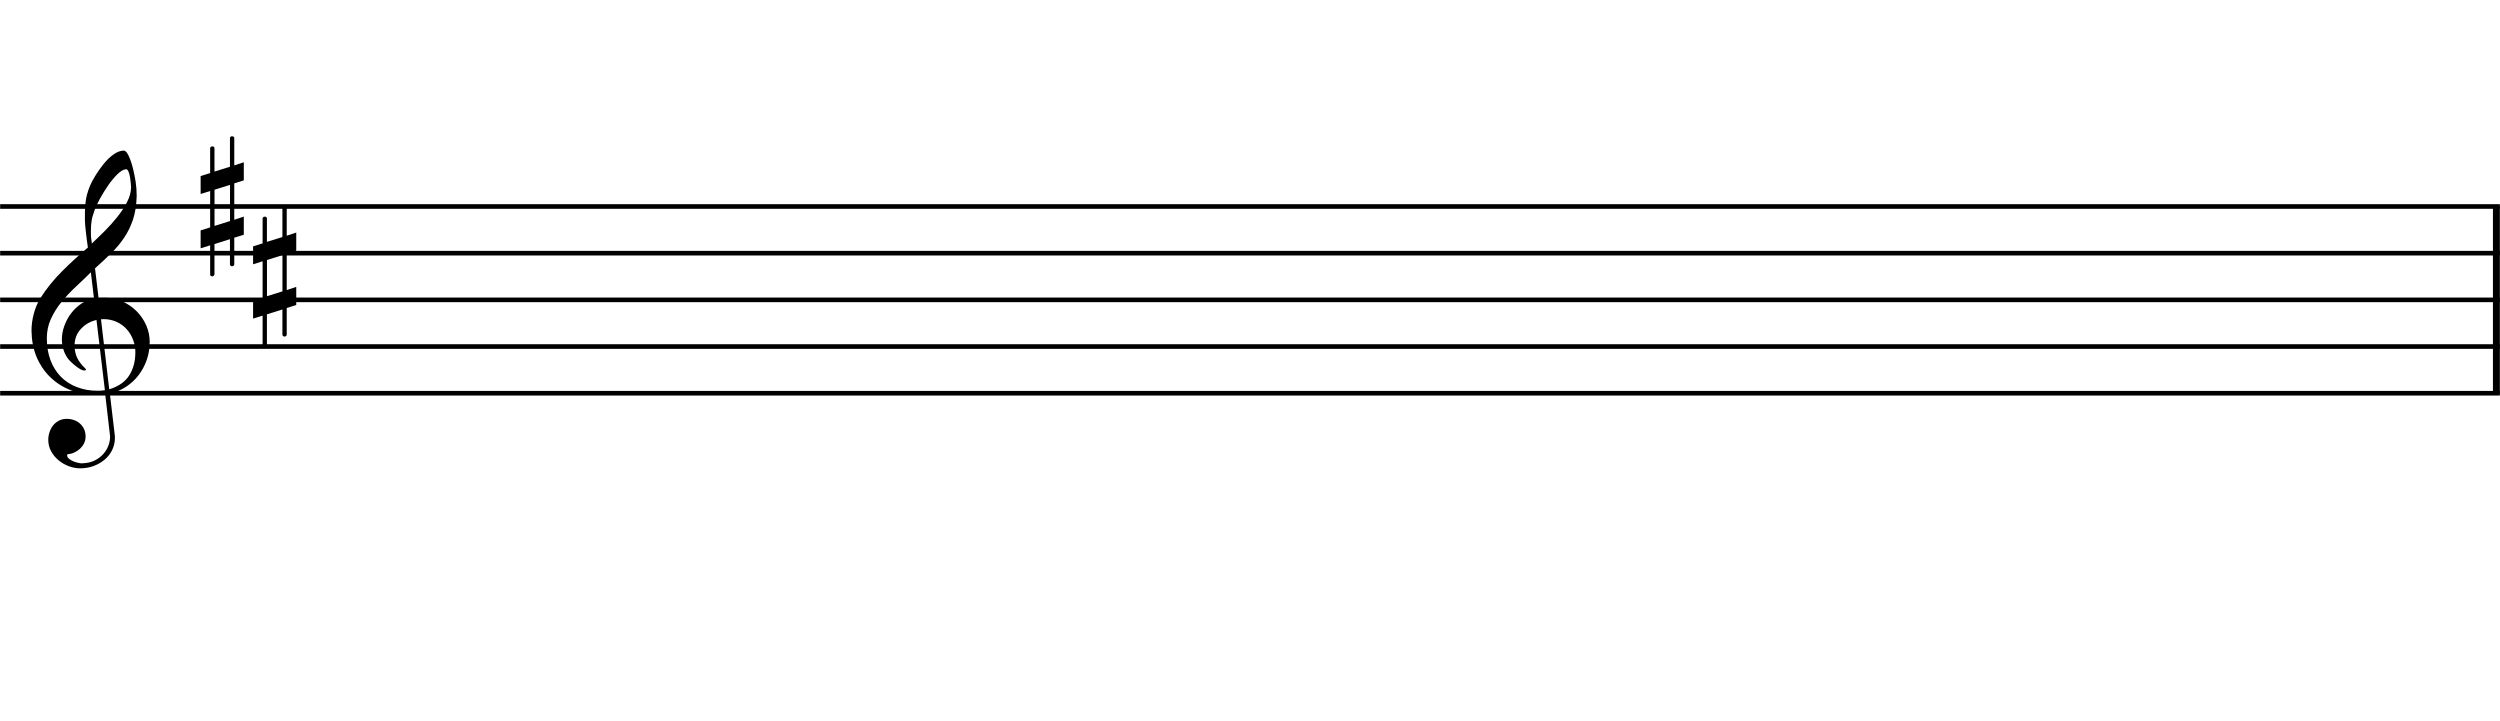 <?xml version="1.0" encoding="UTF-8"?><svg xmlns="http://www.w3.org/2000/svg" width="520" height="150" viewBox="0 0 520 150"><defs><style>.cls-1{stroke-width:0px;}</style></defs><g id="_レイヤー_1"><rect class="cls-1" x="518.53" y="42.95" width="1.44" height="38.95"/><path class="cls-1" d="m31.12,71.3c0,1.24-.2,2.43-.6,3.57-.4,1.14-.96,2.18-1.67,3.13-.71.94-1.58,1.75-2.6,2.43-1.02.67-2.16,1.15-3.4,1.44l1.01,8.54c.03.21.04.34.04.41v.29c0,.85-.19,1.68-.56,2.47-.38.79-.91,1.47-1.59,2.04-.69.57-1.46,1.01-2.31,1.32-.85.31-1.77.47-2.76.47-.78,0-1.55-.14-2.33-.43-.78-.28-1.49-.69-2.14-1.22-.65-.53-1.17-1.16-1.57-1.88-.4-.72-.6-1.53-.6-2.41,0-.54.09-1.08.27-1.61.18-.53.43-1,.76-1.4.32-.4.72-.72,1.2-.97.48-.25,1.02-.37,1.61-.37.52,0,1.02.08,1.5.25.48.17.9.41,1.26.74.36.32.65.71.85,1.16.21.45.31.95.31,1.5s-.1.99-.31,1.42c-.21.43-.49.8-.83,1.13-.35.32-.75.59-1.2.8-.45.21-.93.32-1.42.35-.05.1-.08.18-.08.23,0,.26.12.49.37.7.25.21.53.38.85.52s.66.25,1.01.33c.35.08.6.12.76.12.96-.03,1.77-.17,2.43-.45.66-.27,1.26-.67,1.81-1.18.54-.52.96-1.12,1.26-1.81.3-.69.45-1.4.45-2.16l-1.01-8.7c-.21.03-.43.04-.66.06-.23.01-.45.02-.66.02h-.47c-1.94,0-3.74-.33-5.4-.99-1.66-.66-3.09-1.58-4.29-2.76-1.2-1.18-2.14-2.57-2.81-4.17-.67-1.61-1.02-3.42-1.05-5.44,0-1.17.16-2.34.47-3.51.31-1.18.76-2.26,1.36-3.24,1.24-1.97,2.75-3.84,4.52-5.61,1.77-1.77,3.57-3.42,5.38-4.95-.08-.44-.15-.93-.21-1.48-.06-.54-.13-1.07-.19-1.59s-.12-1.01-.16-1.48-.06-.83-.06-1.09v-.39c-.03-1.06.01-2.14.12-3.24.1-1.1.41-2.28.93-3.55.23-.57.6-1.27,1.11-2.1.51-.83,1.07-1.64,1.71-2.43.63-.79,1.31-1.45,2.04-1.98.72-.53,1.45-.81,2.17-.83.26.03.49.2.7.52.21.32.4.72.58,1.18s.33.91.45,1.34c.12.43.2.74.25.95.18.75.34,1.59.49,2.5.14.92.21,1.84.21,2.78v.31c-.05,1.81-.31,3.4-.76,4.76-.45,1.36-1.06,2.61-1.82,3.75s-1.66,2.22-2.7,3.24c-1.04,1.02-2.16,2.08-3.38,3.16l.74,6.21c.21-.05.44-.08.7-.08h.7c1.24,0,2.43.25,3.55.76,1.13.51,2.11,1.18,2.95,2.02.84.84,1.51,1.82,2,2.93.49,1.11.74,2.3.74,3.57v.08Zm-11.07-4.74c-1.24.28-2.3.89-3.18,1.81-.88.92-1.33,2.05-1.36,3.4,0,1.06.19,1.96.56,2.7.37.74.94,1.47,1.69,2.19.08.08.12.16.12.23v.04c-.05.08-.14.12-.27.12h-.2c-.16,0-.39-.09-.72-.27s-.65-.41-.99-.68c-.34-.27-.66-.56-.97-.85-.31-.3-.54-.56-.7-.8-.39-.57-.68-1.19-.87-1.86-.19-.67-.29-1.35-.29-2.02,0-.91.17-1.83.51-2.78s.8-1.81,1.4-2.6c.59-.79,1.3-1.46,2.12-2.02s1.7-.89,2.66-.99l-.66-5.55c-.98.98-2.02,1.98-3.11,2.99-1.09,1.01-2.08,2.07-2.99,3.18-.91,1.11-1.64,2.29-2.21,3.53s-.85,2.59-.85,4.04c0,1.66.25,3.15.74,4.49.49,1.33,1.2,2.48,2.12,3.44.92.96,2.04,1.7,3.38,2.21s2.78.78,4.33.78c.52,0,1.02-.04,1.51-.12l-1.75-14.6Zm7.22-27.53c0-.13-.02-.41-.06-.85-.04-.44-.09-.87-.16-1.3-.07-.43-.17-.82-.31-1.16-.14-.35-.32-.52-.52-.52-.52.03-1.11.37-1.79,1.03-.67.66-1.33,1.45-1.96,2.37-.63.92-1.2,1.84-1.71,2.78-.5.93-.86,1.7-1.07,2.29-.16.47-.28.87-.39,1.2s-.18.66-.23.97c-.05.31-.09.63-.12.97-.03.34-.04.72-.04,1.16v.7c0,.16,0,.34.02.54.01.21.04.45.08.72.04.27.07.51.1.72.83-.78,1.71-1.63,2.64-2.56s1.81-1.91,2.64-2.95c.83-1.04,1.51-2.07,2.04-3.11s.81-2.03.83-2.99Zm.89,34.33c0-.93-.16-1.82-.47-2.66-.31-.84-.76-1.59-1.36-2.25-.6-.66-1.31-1.17-2.14-1.53-.83-.36-1.71-.54-2.64-.54l-.54.04,1.71,14.56c1.94-.6,3.33-1.57,4.17-2.91.84-1.35,1.26-2.91,1.26-4.7Z"/><rect class="cls-1" x=".03" y="42.47" width="519.94" height=".96"/><rect class="cls-1" x=".03" y="52.18" width="519.94" height=".96"/><rect class="cls-1" x=".03" y="61.89" width="519.94" height=".96"/><rect class="cls-1" x=".03" y="71.6" width="519.94" height=".96"/><rect class="cls-1" x=".03" y="81.31" width="519.94" height=".96"/></g><g id="_編集モード"><path class="cls-1" d="m50.71,48.82l-1.98.62v5.47c0,.31-.16.47-.47.47-.26,0-.4-.14-.43-.43v-5.2l-3.22,1.01v6.33c-.1.26-.25.39-.43.39-.28,0-.44-.12-.47-.35v-6.1l-1.98.62v-3.73l1.98-.62v-7.57l-1.98.62v-3.73l1.98-.62v-5.2c.05-.23.21-.35.47-.35s.4.12.43.35v4.89l3.22-1.01v-5.98c.03-.23.17-.35.43-.35s.41.1.47.31v5.75l1.98-.66v3.77l-1.98.62v7.57l1.98-.66v3.77Zm-2.87-2.84v-7.53l-3.22,1.01v7.53l3.22-1.01Z"/><path class="cls-1" d="m61.62,63.44l-1.98.62v5.47c0,.31-.16.47-.47.47-.26,0-.4-.14-.43-.43v-5.2l-3.22,1.01v6.33c-.1.26-.25.39-.43.39-.28,0-.44-.12-.47-.35v-6.1l-1.98.62v-3.73l1.98-.62v-7.57l-1.98.62v-3.73l1.98-.62v-5.2c.05-.23.21-.35.47-.35s.4.12.43.35v4.89l3.22-1.01v-5.98c.03-.23.17-.35.43-.35s.41.1.47.31v5.75l1.98-.66v3.77l-1.98.62v7.57l1.98-.66v3.77Zm-2.87-2.84v-7.53l-3.22,1.01v7.53l3.22-1.01Z"/></g></svg>